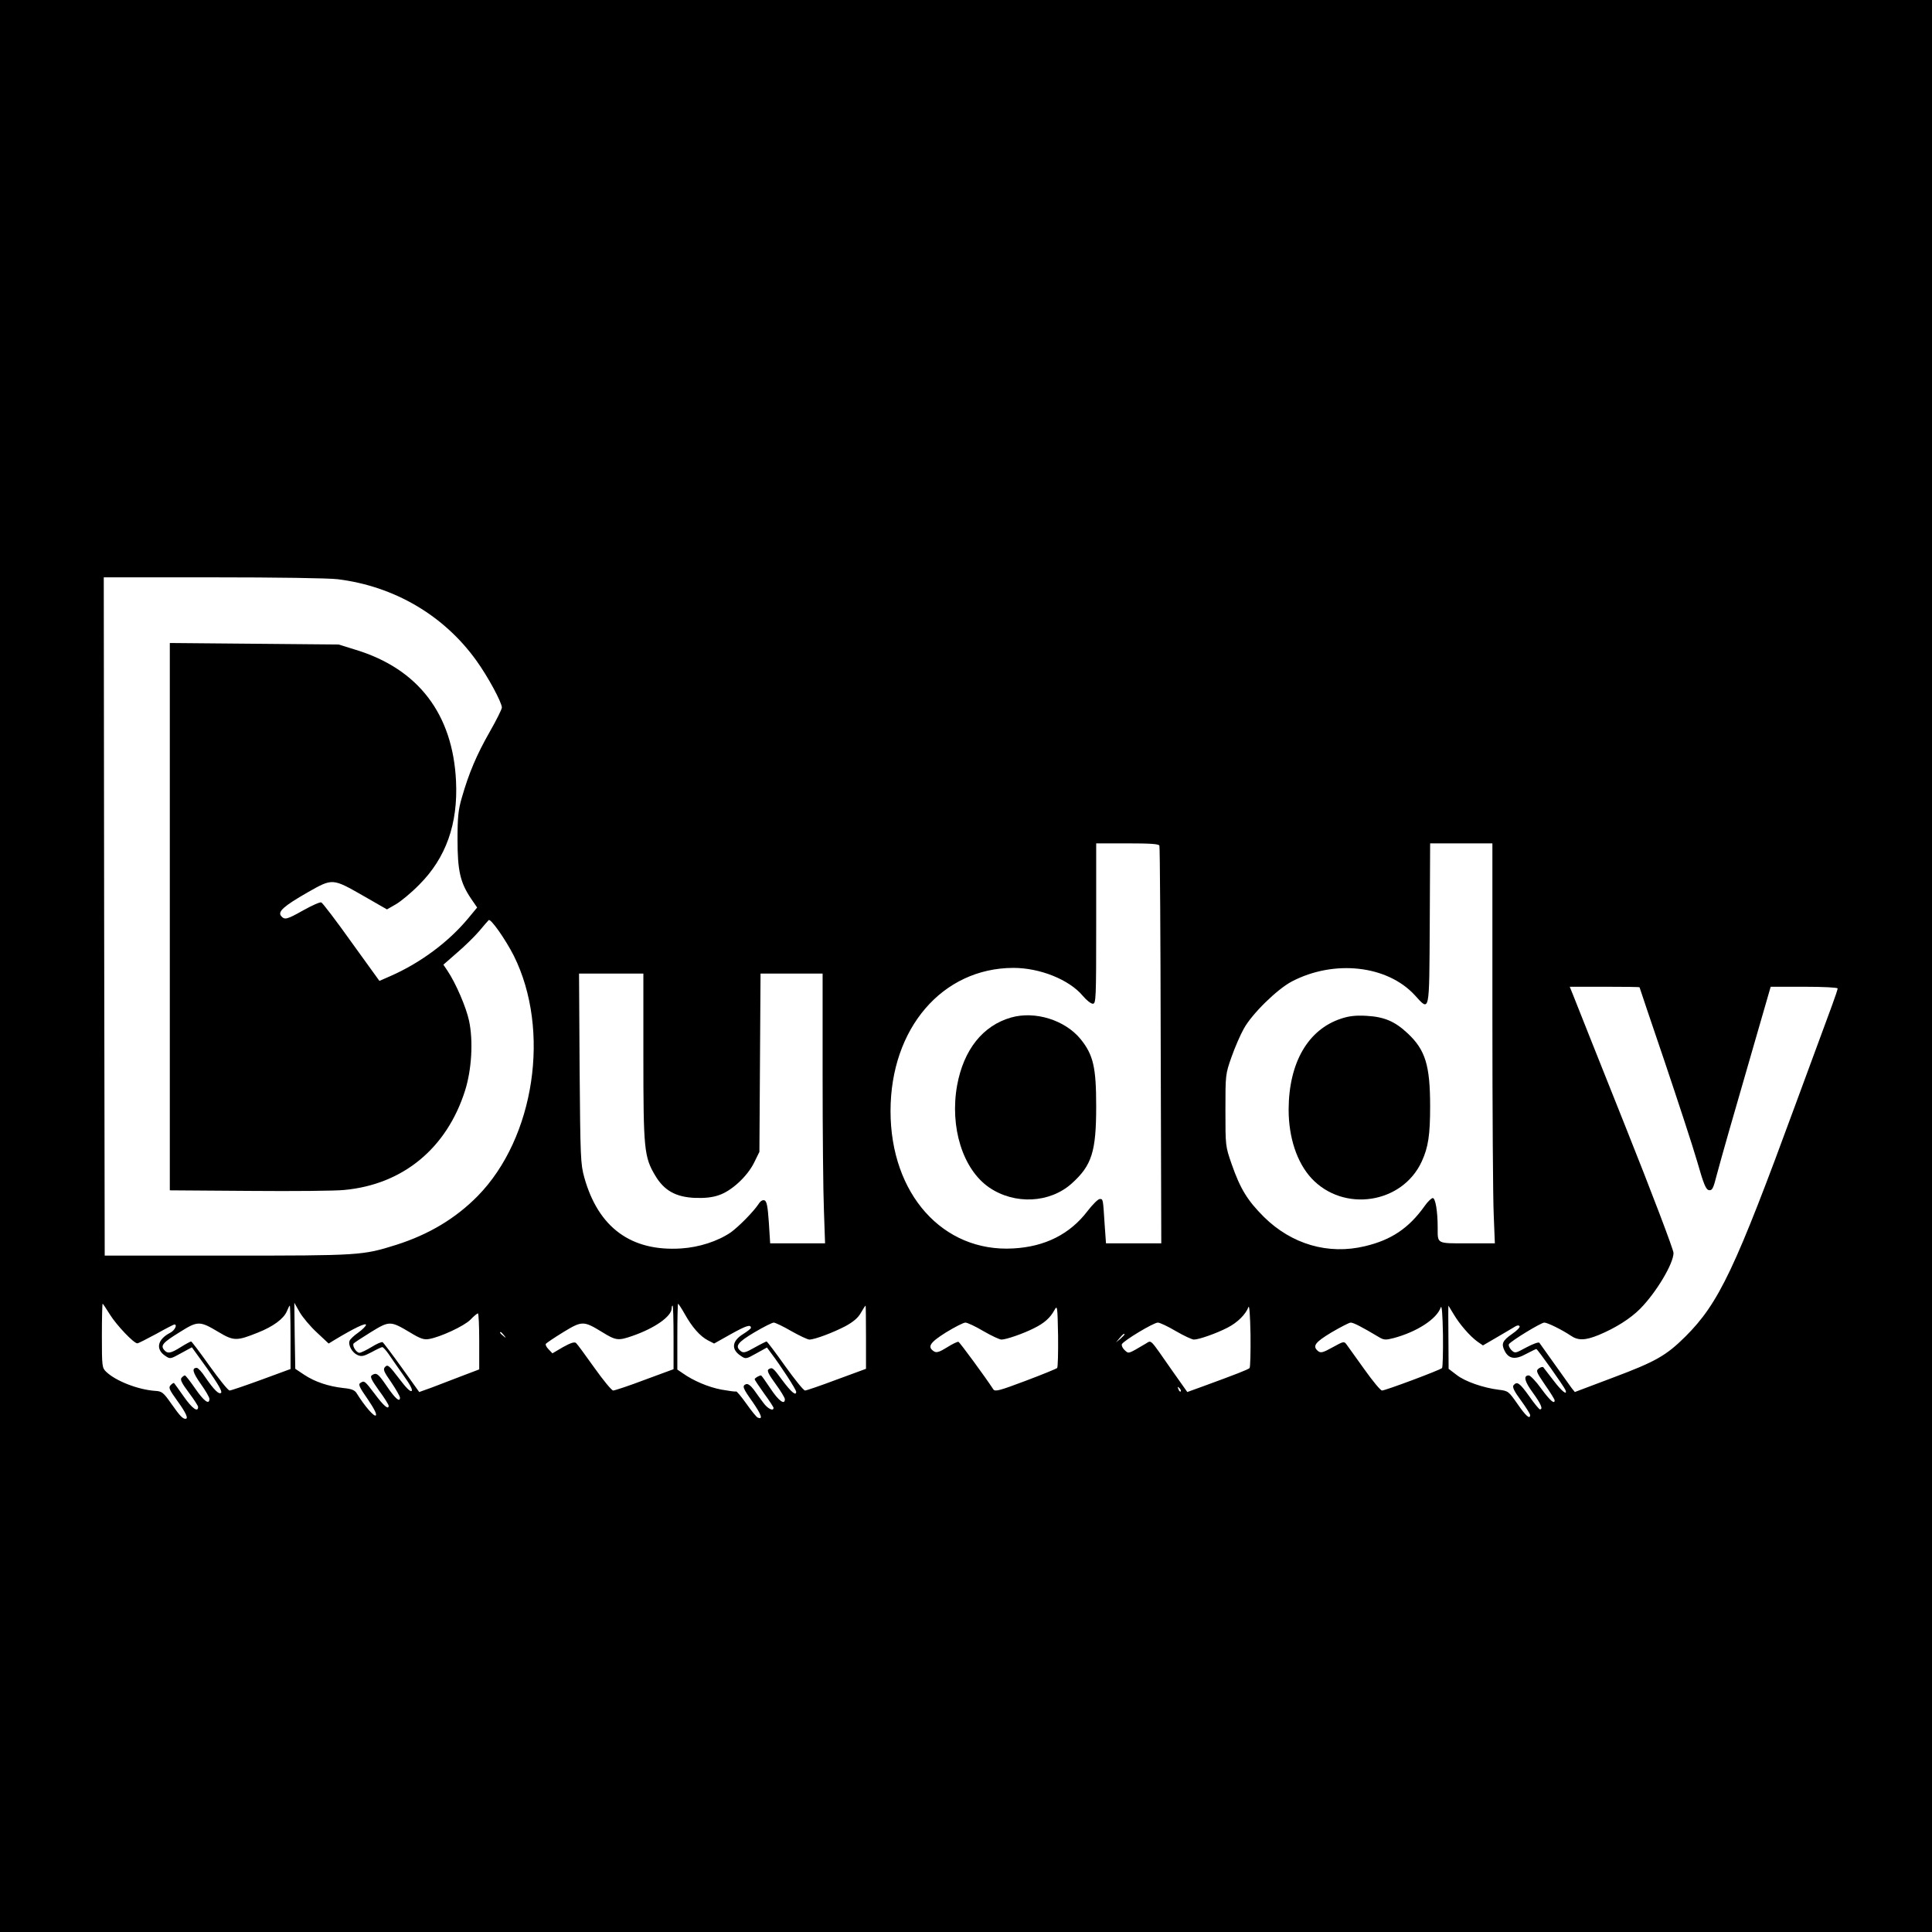 <?xml version="1.0" standalone="no"?>
<!DOCTYPE svg PUBLIC "-//W3C//DTD SVG 20010904//EN"
 "http://www.w3.org/TR/2001/REC-SVG-20010904/DTD/svg10.dtd">
<svg version="1.0" xmlns="http://www.w3.org/2000/svg"
 width="1024pt" height="1024pt" viewBox="0 0 1024 1024"
 preserveAspectRatio="xMidYMid meet">
<g transform="translate(0,1024) scale(0.1,-0.1)"
fill="#000000" stroke="none">
<path d="M0 5120 l0 -5120 5120 0 5120 0 0 5120 0 5120 -5120 0 -5120 0 0
-5120z m1790 2050 c299 -37 562 -191 734 -430 61 -84 136 -223 136 -250 0 -9
-29 -67 -65 -130 -69 -121 -110 -218 -147 -347 -19 -64 -23 -103 -23 -223 0
-164 14 -227 71 -312 l33 -48 -48 -58 c-104 -125 -253 -236 -413 -306 l-57
-25 -148 205 c-81 114 -153 208 -160 211 -7 3 -49 -16 -94 -41 -89 -50 -100
-53 -119 -31 -19 23 13 52 140 125 134 76 131 76 299 -20 l122 -70 47 27 c26
15 82 61 124 104 142 142 206 323 195 549 -17 355 -200 595 -532 696 l-90 28
-447 4 -448 4 0 -1451 0 -1450 423 -3 c232 -2 458 0 502 5 311 29 543 221 640
527 35 111 44 263 21 370 -15 71 -70 199 -115 266 l-21 31 72 63 c40 34 93 86
117 114 23 28 47 55 51 59 10 11 88 -100 133 -188 197 -395 111 -966 -191
-1274 -117 -119 -259 -204 -432 -259 -179 -56 -189 -57 -895 -57 l-650 0 -3
1798 -2 1797 578 0 c337 0 613 -4 662 -10z m4355 -1412 c3 -7 6 -484 7 -1061
l3 -1047 -147 0 -146 0 -7 98 c-9 139 -8 137 -26 137 -9 0 -38 -29 -65 -64
-93 -122 -225 -189 -394 -198 -373 -21 -650 289 -650 728 0 438 274 758 651
759 141 0 295 -62 367 -147 20 -24 44 -43 54 -43 17 0 18 23 18 425 l0 425
165 0 c123 0 167 -3 170 -12z m1765 -896 c0 -500 3 -977 7 -1060 l6 -152 -145
0 c-165 0 -158 -4 -158 83 0 88 -12 157 -26 157 -7 0 -27 -19 -43 -42 -84
-118 -177 -180 -316 -213 -195 -47 -389 10 -536 155 -87 87 -125 148 -171 280
-33 95 -33 96 -33 285 0 188 0 191 32 282 18 51 47 118 65 150 43 79 177 210
255 251 224 117 505 86 651 -72 81 -88 77 -107 80 377 l2 427 165 0 165 0 0
-908z m-4500 -223 c0 -489 4 -532 63 -630 47 -79 108 -113 208 -118 54 -2 93
2 128 14 68 22 152 100 188 173 l28 57 3 473 3 472 164 0 165 0 0 -542 c0
-299 3 -621 7 -715 l6 -173 -145 0 -146 0 -7 111 c-6 86 -11 112 -23 117 -10
3 -21 -3 -31 -19 -28 -42 -105 -120 -148 -151 -69 -47 -168 -79 -263 -85 -265
-17 -439 111 -513 376 -20 72 -21 103 -25 579 l-3 502 170 0 171 0 0 -441z
m5280 368 c0 -2 59 -176 131 -388 71 -211 150 -451 174 -534 35 -123 47 -151
63 -153 17 -3 23 9 41 80 27 101 79 283 197 690 l89 308 178 0 c103 0 177 -4
177 -9 0 -5 -14 -47 -31 -93 -17 -46 -103 -279 -191 -518 -321 -875 -407
-1057 -586 -1235 -101 -100 -157 -132 -381 -216 l-204 -77 -17 21 c-13 18
-148 207 -171 240 -4 5 -34 -6 -68 -24 -61 -33 -61 -33 -81 -14 -10 11 -16 25
-12 31 11 17 170 114 187 114 17 0 94 -38 140 -69 39 -27 77 -26 148 3 89 37
167 86 220 139 86 87 177 240 177 296 0 17 -115 320 -256 673 -141 354 -265
664 -275 691 l-19 47 185 0 c102 0 185 -1 185 -3z m-8107 -1735 c35 -56 126
-152 145 -152 5 0 50 23 100 50 50 28 93 50 96 50 18 0 2 -32 -22 -44 -68 -35
-79 -88 -25 -123 25 -17 27 -16 83 15 l57 31 83 -115 c54 -77 79 -119 72 -126
-11 -11 -37 14 -85 84 -17 26 -37 48 -44 48 -28 0 -22 -24 21 -85 25 -35 46
-71 46 -79 0 -34 -29 -13 -75 54 -27 39 -51 70 -55 70 -4 0 -12 -6 -18 -13 -8
-9 2 -29 38 -77 27 -36 50 -71 50 -77 0 -31 -32 -8 -76 55 -26 37 -49 69 -51
71 -2 3 -10 -2 -18 -10 -13 -13 -9 -23 35 -84 47 -65 60 -95 43 -95 -15 0 -30
16 -75 80 -42 60 -50 66 -85 68 -90 6 -209 52 -260 101 -22 21 -23 28 -23 191
0 94 2 170 4 170 2 0 19 -26 39 -58z m1097 -95 l62 -58 31 19 c103 62 167 93
167 80 -1 -7 -19 -25 -41 -41 -22 -15 -42 -34 -46 -43 -9 -23 13 -63 42 -76
21 -9 32 -7 74 15 27 15 53 27 57 27 5 0 20 -17 34 -37 14 -21 49 -71 78 -112
34 -47 50 -77 44 -83 -7 -7 -31 18 -68 67 -51 67 -59 74 -72 61 -13 -13 -10
-23 32 -83 25 -37 46 -74 46 -81 0 -27 -26 -4 -70 61 -46 67 -54 74 -79 58
-11 -7 -3 -24 37 -80 29 -39 52 -76 52 -82 0 -23 -27 0 -73 62 -54 71 -56 73
-77 59 -12 -7 -6 -22 39 -86 34 -50 49 -80 43 -86 -9 -9 -59 49 -102 118 -10
16 -27 23 -69 27 -81 9 -152 33 -208 70 l-48 32 -3 175 -2 175 29 -51 c16 -27
57 -76 91 -107z m1949 99 c39 -70 81 -118 123 -140 l33 -17 89 50 c81 45 106
53 106 33 0 -4 -18 -18 -40 -32 -61 -37 -66 -82 -14 -116 26 -18 28 -18 83 13
l56 31 20 -27 c54 -71 135 -196 135 -208 0 -24 -27 -1 -74 62 -49 67 -53 70
-73 57 -9 -6 1 -27 37 -76 28 -38 50 -75 50 -82 0 -33 -33 -9 -76 56 -26 39
-48 70 -50 70 -10 0 -34 -14 -34 -20 0 -4 23 -38 50 -76 28 -38 50 -72 50 -76
0 -20 -32 -4 -54 27 -15 19 -37 51 -51 70 -16 21 -31 32 -40 29 -23 -9 -19
-20 35 -96 46 -67 55 -93 27 -82 -7 2 -34 36 -61 74 -27 38 -52 68 -55 65 -4
-2 -39 3 -78 10 -69 13 -149 47 -205 87 l-28 19 0 175 c0 96 2 174 4 174 2 0
18 -24 35 -54z m2994 -287 c-8 -8 -75 -34 -239 -94 l-91 -33 -82 116 c-121
173 -106 159 -139 140 -95 -56 -89 -54 -111 -34 -11 10 -17 24 -15 31 7 18
168 115 191 115 10 0 53 -20 95 -45 43 -25 86 -45 96 -45 26 0 118 32 178 63
53 27 96 70 111 109 5 14 9 -43 11 -146 1 -93 -1 -173 -5 -177z m1020 0 c-11
-11 -300 -119 -318 -119 -8 0 -50 51 -94 113 -44 61 -86 120 -94 131 -13 18
-16 17 -74 -15 -52 -29 -63 -31 -77 -20 -31 26 -17 46 71 99 48 28 94 52 102
52 15 0 61 -24 148 -76 28 -17 37 -17 80 -6 123 33 228 101 249 162 6 16 10
-34 12 -144 1 -93 -1 -173 -5 -177z m-6103 163 l0 -168 -155 -57 c-85 -31
-161 -57 -168 -57 -8 0 -55 59 -106 130 -51 72 -95 130 -98 130 -3 0 -28 -13
-55 -30 -54 -34 -70 -36 -88 -15 -20 24 -7 39 82 94 97 61 106 61 208 0 79
-47 95 -47 207 -2 81 32 136 73 153 112 7 17 14 31 16 31 2 0 4 -76 4 -168z
m2030 0 l0 -169 -152 -56 c-84 -32 -160 -57 -168 -57 -8 0 -53 55 -100 121
-47 66 -90 125 -97 131 -9 7 -29 0 -69 -22 l-56 -33 -20 21 c-11 11 -18 24
-15 29 3 5 45 33 92 62 100 61 108 61 206 1 73 -45 85 -47 160 -21 119 41 209
104 209 147 0 8 2 14 5 14 3 0 5 -76 5 -168z m1020 1 l0 -168 -155 -57 c-85
-32 -161 -58 -168 -58 -8 0 -55 59 -106 130 -51 72 -95 130 -98 130 -2 0 -31
-14 -63 -32 -49 -28 -60 -30 -74 -19 -32 26 -17 46 72 99 49 29 95 52 103 52
8 0 50 -20 93 -45 44 -25 87 -45 96 -45 28 0 126 37 191 71 42 23 67 44 82 71
12 21 23 38 25 38 1 0 2 -75 2 -167z m1013 -164 c-5 -4 -80 -35 -168 -68 -138
-52 -161 -58 -170 -45 -41 63 -178 250 -185 252 -4 2 -32 -11 -60 -29 -40 -25
-56 -30 -69 -22 -38 24 -23 47 63 101 46 28 92 52 103 52 10 0 53 -20 95 -45
43 -25 86 -45 96 -45 25 0 117 32 172 60 55 27 86 55 108 95 16 29 17 25 20
-134 1 -91 -1 -168 -5 -172z m2102 285 c32 -54 86 -116 126 -145 l29 -20 72
42 c40 23 83 49 95 56 13 9 23 10 27 4 4 -5 -13 -23 -38 -40 -53 -37 -60 -53
-41 -91 22 -43 57 -48 114 -16 27 14 51 26 54 26 6 0 147 -199 154 -217 13
-33 -20 -7 -63 50 -26 34 -50 65 -54 70 -3 4 -14 1 -24 -6 -16 -12 -14 -18 33
-87 28 -40 51 -77 51 -82 0 -23 -25 -1 -71 62 -28 39 -58 70 -66 70 -30 0 -23
-31 21 -91 43 -59 56 -89 38 -89 -4 0 -30 31 -57 70 -51 71 -64 80 -83 58 -7
-10 3 -31 39 -80 27 -37 49 -72 49 -78 0 -25 -23 -5 -67 59 -47 67 -49 69 -99
75 -82 10 -180 44 -224 79 l-42 32 -1 168 c-1 92 -1 167 0 167 0 0 13 -21 28
-46z m-5165 -143 l0 -149 -92 -35 c-51 -20 -123 -47 -159 -61 l-67 -24 -93
130 c-51 71 -97 132 -101 134 -5 3 -31 -8 -58 -25 -28 -17 -57 -31 -65 -31
-16 0 -39 36 -31 49 3 4 44 31 91 60 99 61 104 61 208 -1 54 -33 74 -40 101
-35 59 10 185 68 219 102 17 18 35 33 40 34 4 0 7 -66 7 -148z m131 32 c13
-16 12 -17 -3 -4 -17 13 -22 21 -14 21 2 0 10 -8 17 -17z m3289 4 c0 -2 -10
-12 -22 -23 l-23 -19 19 23 c18 21 26 27 26 19z m298 -302 c-3 -3 -9 2 -12 12
-6 14 -5 15 5 6 7 -7 10 -15 7 -18z"/>
<path d="M5359 4847 c-150 -43 -251 -170 -286 -359 -40 -222 30 -446 170 -542
135 -92 321 -83 437 21 107 96 130 169 130 409 0 207 -15 273 -83 357 -83 101
-241 150 -368 114z"/>
<path d="M7108 4841 c-176 -58 -277 -234 -278 -482 0 -148 44 -280 120 -363
170 -184 483 -137 586 89 34 74 44 140 44 290 0 218 -25 300 -119 388 -68 64
-125 88 -220 93 -56 3 -91 -1 -133 -15z"/>
</g>
</svg>
